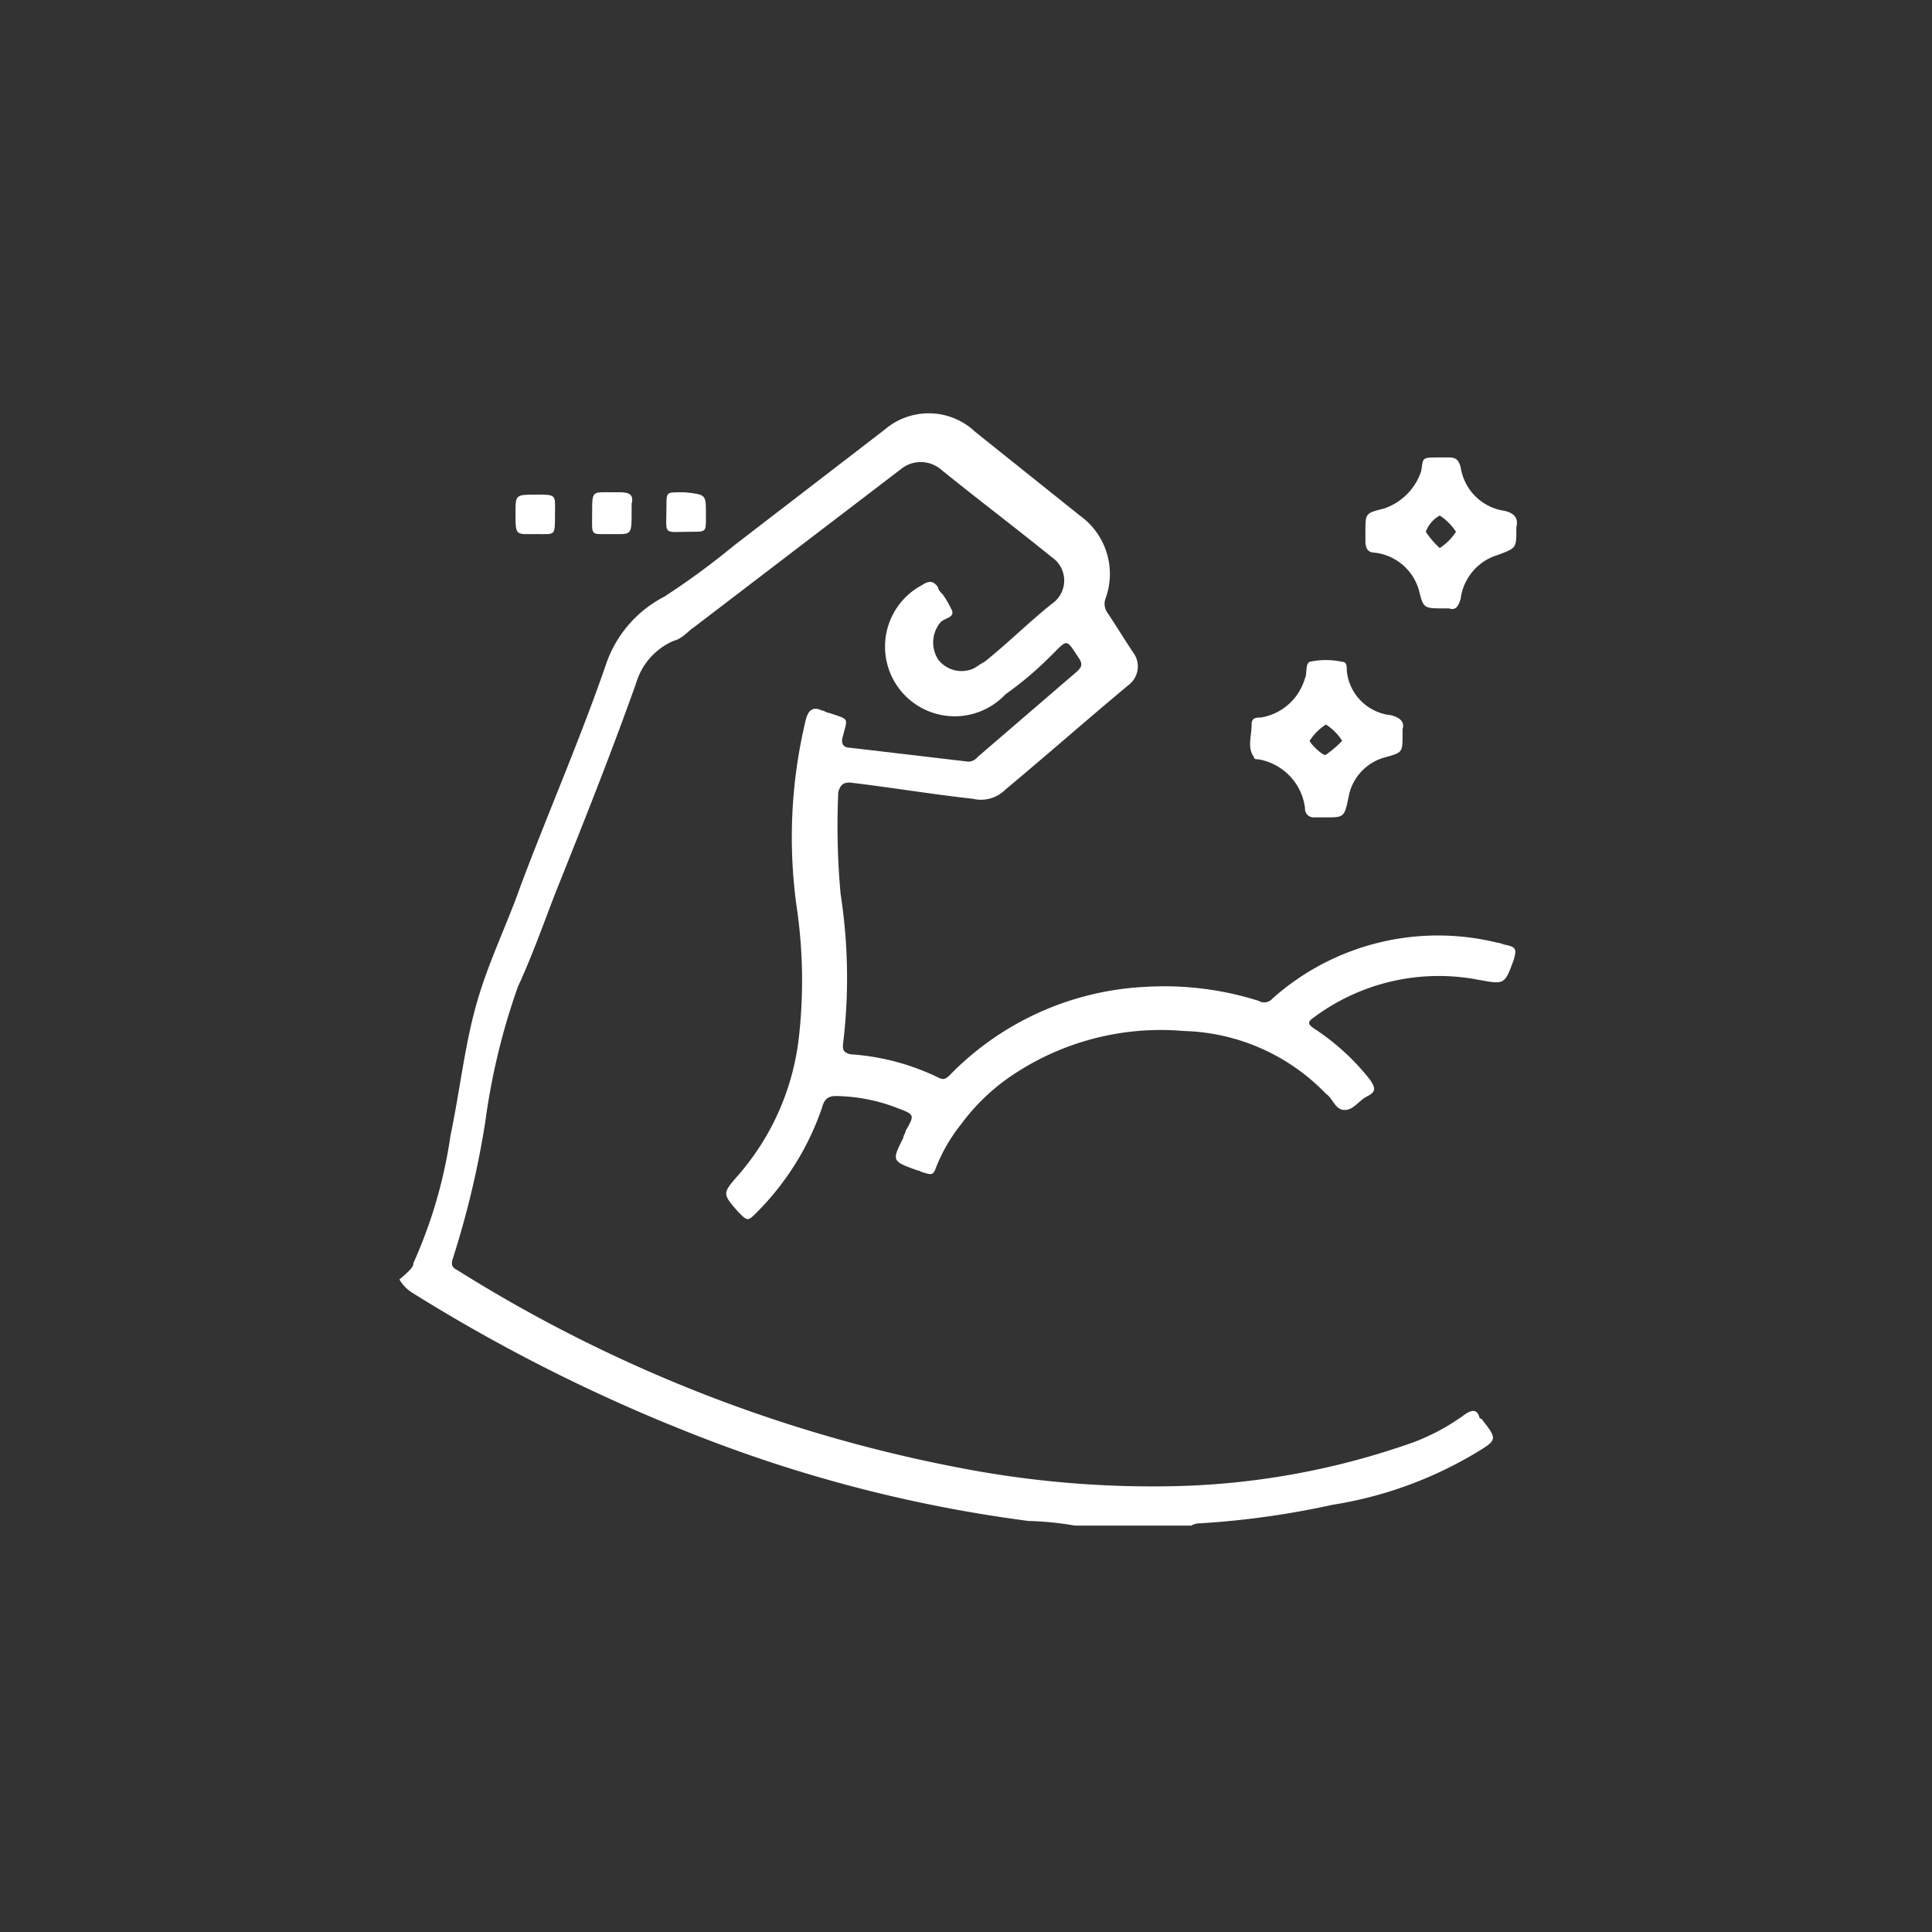 <svg id="Layer_1" data-name="Layer 1" xmlns="http://www.w3.org/2000/svg" viewBox="0 0 83.2 83.2"><rect x="0" y="0" width="83.2" height="83.2" fill="#333333" stroke="none"/><defs><style>.cls-1{fill:#fff;}</style></defs><title>advantage-2</title><path class="cls-1" d="M17.8,54.4a20.51,20.51,0,0,0,1.6-5.5c.4-1.9.6-3.8,1.1-5.6s1.3-3.4,1.9-5.1c1.2-3.2,2.6-6.4,3.7-9.6a5.13,5.13,0,0,1,2.5-2.9,33,33,0,0,0,3-2.2l6.5-5a2.91,2.91,0,0,1,3.9.1l4.5,3.6a3.09,3.09,0,0,1,1.1,3.6.66.66,0,0,0,.1.6c.4.6.7,1.1,1.1,1.7a1,1,0,0,1-.2,1.4c-1.8,1.5-3.5,3-5.3,4.5a1.49,1.49,0,0,1-1.4.4c-1.8-.2-3.6-.5-5.3-.7-.3,0-.4.1-.5.4a32.33,32.33,0,0,0,.1,4.4,23.59,23.59,0,0,1,.1,6.5c0,.2,0,.3.3.4a10.21,10.21,0,0,1,3.8,1c.2.1.3.1.5-.1a12.62,12.62,0,0,1,8.4-3.8,13.48,13.48,0,0,1,4.9.6.47.47,0,0,0,.6-.1,10.71,10.71,0,0,1,9.7-2.4c.1,0,.3.1.4.1.4.1.4.2.3.6-.4,1.1-.4,1.1-1.5.9a9,9,0,0,0-7.1,1.6c-.3.2-.3.3,0,.5A10,10,0,0,1,59,46.5c.2.3.3.5-.1.7s-.6.6-1,.6-.5-.5-.8-.7A8.82,8.82,0,0,0,51,44.4a11.47,11.47,0,0,0-7.4,1.9,8.83,8.83,0,0,0-2.2,2.1,7.24,7.24,0,0,0-1.1,1.9c-.1.3-.2.3-.5.2-.1,0-.2-.1-.3-.1-1.1-.4-1.1-.4-.6-1.4,0-.1.1-.2.1-.3.4-.7.4-.7-.4-1a7.51,7.51,0,0,0-2.6-.5c-.3,0-.5.1-.6.5a11.77,11.77,0,0,1-2.8,4.5c-.4.4-.4.4-.8,0-.7-.8-.7-.8,0-1.6a10.9,10.9,0,0,0,2.6-5.9,21.76,21.76,0,0,0-.1-5.7,21.6,21.6,0,0,1,.4-8c.1-.4.3-.6.7-.4.1,0,.2.1.3.1.9.3.8.2.6,1-.1.3,0,.5.3.5l5.1.6a.52.52,0,0,0,.4-.2l4.3-3.7c.2-.2.2-.3.1-.5-.6-.9-.5-.9-1.2-.2s-1.3,1.2-2,1.7a3,3,0,1,1-3.6-4.7c.3-.2.5-.2.7.1,0,.1.1.2.2.3a4.35,4.35,0,0,1,.4.7c.1.3-.3.3-.5.5a1.36,1.36,0,0,0-.1,1.6,1.27,1.27,0,0,0,1.5.4c.2-.1.3-.2.5-.3,1-.8,1.9-1.7,2.9-2.5a1.21,1.21,0,0,0,0-2c-1.6-1.3-3.2-2.5-4.8-3.8a1.35,1.35,0,0,0-1.7,0L29.9,27c-.3.2-.5.5-.9.6a2.87,2.87,0,0,0-1.6,1.8c-1.1,3.1-2.3,6.1-3.5,9.1-.5,1.3-1,2.7-1.6,4a28.86,28.86,0,0,0-1.4,5.8,39,39,0,0,1-1.4,5.9c-.1.3,0,.4.2.5a62.88,62.88,0,0,0,22.1,8.6,43.54,43.54,0,0,0,8.8.7,32.92,32.92,0,0,0,10.3-1.9,9.41,9.41,0,0,0,2.2-1.2c.3-.2.5-.2.6.1a.1.1,0,0,0,.1.1c.7.9.7.9-.3,1.5a17.24,17.24,0,0,1-6.1,2.2,37.23,37.23,0,0,1-5.7.8.76.76,0,0,0-.4.1h-5a13.55,13.55,0,0,0-2-.2A60.22,60.22,0,0,1,31,62.2a73.51,73.51,0,0,1-13.2-6.5,1.7,1.7,0,0,1-.6-.6C17.8,54.6,17.8,54.5,17.8,54.4Z"/><path class="cls-1" d="M62,19.7h.4c.3,0,.4.1.5.4A2.23,2.23,0,0,0,64.8,22c.4.1.6.3.5.7v.1c0,.8,0,.8-.8,1.1a2.27,2.27,0,0,0-1.6,1.9c-.1.3-.2.5-.5.4h-.2c-.9,0-.9,0-1.1-.8a2.25,2.25,0,0,0-1.9-1.6c-.3,0-.4-.2-.4-.5v-.4c0-.8,0-.8.8-1a2.55,2.55,0,0,0,1.6-1.6C61.3,19.7,61.2,19.7,62,19.7Zm.7,3.2a2.34,2.34,0,0,0-.7-.7,1.34,1.34,0,0,0-.6.7,3.74,3.74,0,0,0,.6.7A2.34,2.34,0,0,0,62.7,22.9Z"/><path class="cls-1" d="M57.1,35.2h-.5a.37.37,0,0,1-.4-.4,2.44,2.44,0,0,0-2-2.1c-.1,0-.2,0-.2-.1-.3-.4-.1-.9-.1-1.4,0-.3.2-.3.4-.3a2.38,2.38,0,0,0,1.9-1.7c.1-.2,0-.6.2-.7a3.3,3.3,0,0,1,1.4,0c.2,0,.2.2.2.4a2.13,2.13,0,0,0,1.9,1.9c.4.1.6.3.5.6v.2c0,.8,0,.8-.7,1a2.17,2.17,0,0,0-1.6,1.6C57.9,35.2,57.9,35.2,57.1,35.2Zm.7-3.3a2.34,2.34,0,0,0-.7-.7,2.34,2.34,0,0,0-.7.7c0,.1.6.7.7.6A4.35,4.35,0,0,0,57.8,31.9Z"/><path class="cls-1" d="M23.1,23c-.9,0-.9.1-.9-.9,0-.8,0-.8.9-.8s.8,0,.8.9S23.9,23,23.1,23Z"/><path class="cls-1" d="M26.3,23c-.9,0-.8.1-.8-.9s0-.9.9-.9h.3c.4,0,.6.1.5.5V22C27.2,23.1,27.2,23,26.3,23Z"/><path class="cls-1" d="M30.4,22.1v.2c0,.6,0,.6-.6.6-1.3,0-1.1.2-1.1-1.1,0-.6,0-.6.6-.6h.2C30.4,21.3,30.4,21.3,30.4,22.1Z"/></svg>